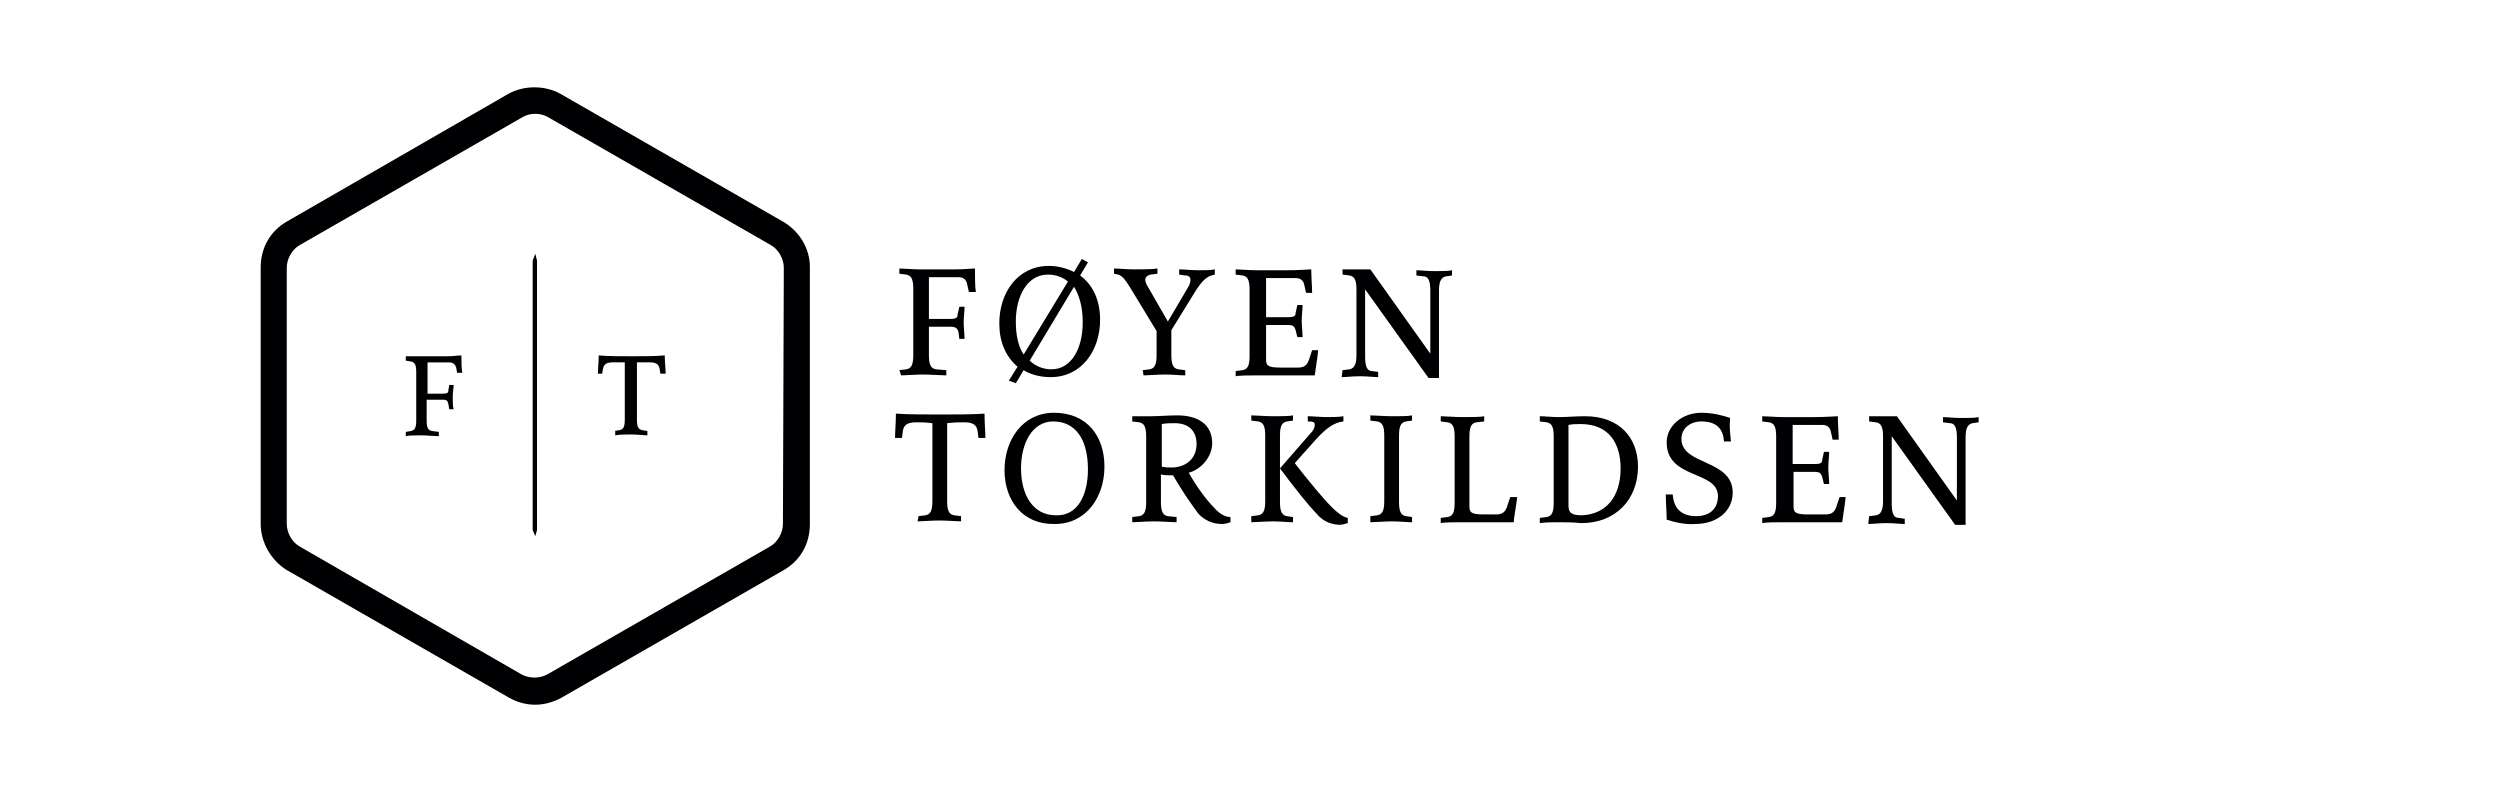 <?xml version="1.0" encoding="utf-8"?>
<!DOCTYPE svg PUBLIC "-//W3C//DTD SVG 1.1//EN" "http://www.w3.org/Graphics/SVG/1.1/DTD/svg11.dtd">
<svg version="1.1" id="Logo" xmlns="http://www.w3.org/2000/svg" xmlns:xlink="http://www.w3.org/1999/xlink" 
	 viewBox="-30 240.3 287.7 91" enable-background="new 0 240.3 287.7 91" xml:space="preserve">
<g>
	<g>
		<path fill="#000002" d="M73.5,282.9l0.8-0.1c0.5-0.1,0.8-0.4,0.8-1.6v-7.7c0-1.2-0.3-1.5-0.8-1.6l-0.8-0.1v-0.6
			c0.4,0,1.7,0.1,2.3,0.1c1.2,0,2.9,0,4.1,0s1.8-0.1,2.3-0.1c0,0.9,0,2.1,0.1,2.7h-0.8l-0.2-0.9c-0.1-0.5-0.4-0.8-1-0.8h-3.4v4.8
			h2.5c0.7,0,0.8-0.2,0.8-0.5l0.2-0.9H81c0,0.5-0.1,1.2-0.1,1.8c0,0.5,0.1,1.4,0.1,1.9h-0.6l-0.1-0.8c-0.1-0.3-0.2-0.6-0.9-0.6h-2.5
			v3.3c0,1.2,0.3,1.5,0.8,1.6l1.2,0.1v0.6c-0.5,0-1.9-0.1-2.7-0.1c-0.9,0-2,0.1-2.5,0.1L73.5,282.9L73.5,282.9z"/>
		<path fill="#000002" d="M86.1,284.1l1-1.6c-1.4-1.2-2.1-2.9-2.1-5c0-3.5,2.1-6.6,5.7-6.6c1.1,0,2.1,0.3,2.9,0.7l0.9-1.5l0.7,0.4
			l-0.9,1.5c1.5,1.1,2.3,2.9,2.3,5.1c0,3.5-2.1,6.6-5.7,6.6c-1.2,0-2.3-0.3-3.1-0.8l-0.9,1.5L86.1,284.1z M87.8,281.1l5.1-8.4
			c-0.6-0.5-1.4-0.8-2.3-0.8c-2.4,0-3.7,2.5-3.7,5.4C86.9,278.9,87.2,280.2,87.8,281.1z M94.6,277.4c0-1.8-0.4-3.1-1-4.1l-5.1,8.5
			c0.6,0.6,1.5,1,2.5,1C93.3,282.8,94.6,280.4,94.6,277.4z"/>
		<path fill="#000002" d="M101.5,282.9l0.8-0.1c0.5-0.1,0.8-0.4,0.8-1.6v-2.8l-3.1-5.1c-0.5-0.8-0.8-1.2-1.3-1.4l-0.5-0.1v-0.6
			c0.5,0,1.5,0.1,2.3,0.1c0.8,0,2.1,0,2.7-0.1v0.6l-0.8,0.1c-0.3,0.1-0.6,0.2-0.6,0.6c0,0.2,0.1,0.5,0.3,0.8l2.3,4l2.3-3.9
			c0.2-0.3,0.3-0.6,0.3-0.9c0-0.3-0.2-0.5-0.6-0.5l-0.7-0.1v-0.6c0.5,0,1.5,0.1,2.2,0.1s1.4,0,1.9-0.1v0.6l-0.4,0.1
			c-0.6,0.2-1.1,0.7-1.7,1.6l-2.9,4.7v2.9c0,1.2,0.3,1.5,0.8,1.6l0.8,0.1v0.6c-0.5,0-1.5-0.1-2.3-0.1c-0.9,0-2,0.1-2.5,0.1
			L101.5,282.9L101.5,282.9z"/>
		<path fill="#000002" d="M118.4,283.5c-0.1,0-3.8,0-3.9,0c-0.6,0-1.9,0-2.3,0.1v-0.6l0.8-0.1c0.5-0.1,0.8-0.4,0.8-1.6v-7.7
			c0-1.2-0.3-1.5-0.8-1.6l-0.8-0.1v-0.6c0.4,0,1.7,0.1,2.3,0.1c0.6,0,2.3,0,3.7,0c1.2,0,2.6-0.1,2.7-0.1c0,0.9,0.1,2,0.1,2.7h-0.7
			l-0.2-0.9c-0.1-0.5-0.4-0.8-1-0.8h-3.4v4.5h2.6c0.7,0,0.8-0.2,0.8-0.5l0.2-0.9h0.6c0,0.5-0.1,1.2-0.1,1.8c0,0.5,0.1,1.4,0.1,1.9
			h-0.6l-0.2-0.8c-0.1-0.3-0.2-0.6-0.8-0.6h-2.6v3.9c0,0.7,0.1,1,1.6,1h2.1c0.7,0,1-0.3,1.2-0.8l0.4-1.2h0.7c-0.1,1-0.3,2.1-0.4,2.9
			C120.3,283.5,119,283.5,118.4,283.5z"/>
		<path fill="#000002" d="M124.5,282.9l0.8-0.1c0.5-0.1,0.8-0.5,0.8-1.6v-7.6c0-1.2-0.3-1.5-0.8-1.6l-0.8-0.1v-0.6c0.5,0,1,0,1.6,0
			c0.5,0,1,0,1.6,0l6.9,9.7v-7.3c0-1.2-0.3-1.6-0.8-1.6l-0.8-0.1v-0.6c0.5,0,1.2,0.1,2.1,0.1c0.8,0,1.6,0,2-0.1v0.6l-0.7,0.1
			c-0.5,0.1-0.8,0.5-0.8,1.6v10.1h-1.2l-7.3-10.2v7.8c0,1.2,0.3,1.6,0.8,1.6l0.7,0.1v0.6c-0.5,0-1.2-0.1-2.1-0.1
			c-0.9,0-1.6,0.1-2.1,0.1L124.5,282.9L124.5,282.9z"/>
		<path fill="#000002" d="M75.7,299.7l0.8-0.1c0.5-0.1,0.8-0.4,0.8-1.6v-9c-0.7-0.1-1.4-0.1-1.9-0.1c-1.1,0-1.4,0.4-1.5,1l-0.1,0.8
			H73c0-0.6,0.1-1.8,0.1-2.8c1.2,0.1,3.8,0.1,5.1,0.1s3.9,0,5.1-0.1c0,1,0.1,2.2,0.1,2.8h-0.8l-0.1-0.8c-0.1-0.6-0.4-1-1.5-1
			c-0.6,0-1.2,0-2,0.1v9c0,1.2,0.3,1.5,0.8,1.6l0.8,0.1v0.6c-0.5,0-1.6-0.1-2.5-0.1c-0.9,0-2.1,0.1-2.5,0.1L75.7,299.7L75.7,299.7z"
			/>
		<path fill="#000002" d="M85.6,294.4c0-3.5,2.1-6.6,5.7-6.6c3.8,0,5.8,2.7,5.8,6.2c0,3.5-2.1,6.6-5.7,6.6
			C87.7,300.7,85.6,297.9,85.6,294.4z M95.2,294.3c0-3.4-1.4-5.5-4-5.5c-2.4,0-3.7,2.5-3.7,5.4c0,3.1,1.4,5.4,4,5.4
			C94,299.7,95.2,297.3,95.2,294.3z"/>
		<path fill="#000002" d="M107.9,299.4c-0.6-0.8-1.7-2.3-2.9-4.4c-0.6,0-1,0-1.4-0.1v3.2c0,1.2,0.3,1.5,0.8,1.6l1,0.1v0.6
			c-0.5,0-1.8-0.1-2.6-0.1c-0.9,0-2,0.1-2.5,0.1v-0.6l0.8-0.1c0.5-0.1,0.8-0.4,0.8-1.6v-7.6c0-1.2-0.3-1.5-0.8-1.6l-0.8-0.1v-0.6
			c0.5,0,1.4,0,2.2,0c0.9,0,1.9-0.1,3-0.1c2.3,0,4,1,4,3.2c0,1.5-1.2,3-2.7,3.4c0.9,1.6,2,3.1,2.9,4c0.5,0.6,1.2,1.1,1.9,1.1v0.6
			c-0.3,0.1-0.6,0.2-1,0.2C109.5,300.6,108.5,300.1,107.9,299.4z M107.7,291.4c0-1.6-1-2.4-2.5-2.4c-0.5,0-1,0-1.5,0.1v4.9
			c0.4,0.1,0.7,0.1,1.3,0.1C106.6,294,107.7,293,107.7,291.4z"/>
		<path fill="#000002" d="M114,299.7l0.8-0.1c0.5-0.1,0.8-0.4,0.8-1.6v-7.6c0-1.2-0.3-1.5-0.8-1.6l-0.8-0.1v-0.6
			c0.5,0,1.6,0.1,2.5,0.1c0.9,0,1.9,0,2.3-0.1v0.6l-0.7,0.1c-0.5,0.1-0.8,0.4-0.8,1.6v7.7c0,1.2,0.3,1.5,0.8,1.6l0.7,0.1v0.6
			c-0.5,0-1.5-0.1-2.3-0.1c-0.9,0-2,0.1-2.5,0.1V299.7z M121.5,299.4c-0.8-0.8-2.5-2.9-4.2-5.2l3.4-3.9c0.5-0.5,0.6-0.8,0.6-1.1
			s-0.1-0.4-0.8-0.4v-0.6c0.5,0,1.5,0.1,2.2,0.1c0.5,0,1.4,0,1.9-0.1v0.6c-1.1,0.1-2.1,0.9-3.1,2l-2.5,2.8c1.8,2.3,3.2,4,4.3,5.1
			c0.5,0.5,1.2,1.1,1.8,1.2v0.6c-0.3,0.1-0.7,0.2-1,0.2C122.8,300.6,122.1,300.1,121.5,299.4z"/>
		<path fill="#000002" d="M127.7,299.7l0.8-0.1c0.5-0.1,0.8-0.4,0.8-1.6v-7.6c0-1.2-0.3-1.5-0.8-1.6l-0.8-0.1v-0.6
			c0.5,0,1.6,0.1,2.5,0.1s1.9,0,2.3-0.1v0.6l-0.7,0.1c-0.5,0.1-0.8,0.4-0.8,1.6v7.7c0,1.2,0.3,1.5,0.8,1.6l0.7,0.1v0.6
			c-0.5,0-1.5-0.1-2.3-0.1c-0.9,0-2,0.1-2.5,0.1V299.7z"/>
		<path fill="#000002" d="M141.5,300.4c-0.8,0-2.3,0-3.4,0c-0.6,0-1.9,0-2.3,0.1v-0.6l0.8-0.1c0.5-0.1,0.8-0.4,0.8-1.6v-7.7
			c0-1.2-0.3-1.5-0.8-1.6l-0.8-0.1v-0.6c0.5,0,1.6,0.1,2.5,0.1s2.1,0,2.5-0.1v0.6l-0.9,0.1c-0.5,0.1-0.8,0.4-0.8,1.6v8
			c0,0.7,0.1,1,1.6,1h1.5c0.7,0,1-0.3,1.2-0.8l0.4-1.2h0.8c-0.1,1-0.4,2.4-0.4,2.9C143.3,300.4,142.1,300.4,141.5,300.4z"/>
		<path fill="#000002" d="M149.3,300.4c-0.7,0-1.4,0-2.1,0.1v-0.6l0.8-0.1c0.5-0.1,0.8-0.4,0.8-1.6v-7.7c0-1.2-0.3-1.5-0.8-1.6
			l-0.8-0.1v-0.6c0.6,0,1.4,0.1,2.2,0.1c0.9,0,1.9-0.1,3-0.1c4,0,6.1,2.5,6.1,5.8c0,3.8-2.6,6.5-6.5,6.5
			C150.9,300.4,150.1,300.4,149.3,300.4z M156.5,294.2c0-2.7-1.2-5.1-4.6-5.1c-0.5,0-0.9,0-1.4,0.1v9.2c0,0.7,0.1,1.2,1.5,1.2
			C154.8,299.5,156.5,297.5,156.5,294.2z"/>
		<path fill="#000002" d="M161.8,300.1c0-1.1-0.1-1.7-0.1-2.9h0.8c0.1,1.6,1,2.5,2.7,2.5c1.6,0,2.5-0.9,2.5-2.3c0-3-5.9-1.9-5.9-6.2
			c0-1.9,1.8-3.4,4-3.4c1.2,0,2.5,0.3,3.3,0.6c-0.1,1,0,1.7,0.1,2.7h-0.8c-0.1-1.4-0.8-2.3-2.6-2.3c-1.3,0-2.3,0.8-2.3,2
			c0,3.1,5.9,2.3,5.9,6.2c0,2.1-1.8,3.6-4.3,3.6C164,300.7,162.7,300.4,161.8,300.1z"/>
		<path fill="#000002" d="M179,300.4c-0.1,0-3.8,0-3.9,0c-0.6,0-1.9,0-2.3,0.1v-0.6l0.8-0.1c0.5-0.1,0.8-0.4,0.8-1.6v-7.7
			c0-1.2-0.3-1.5-0.8-1.6l-0.8-0.1v-0.6c0.4,0,1.7,0.1,2.3,0.1c0.6,0,2.3,0,3.7,0c1.2,0,2.6-0.1,2.7-0.1c0,0.9,0.1,2,0.1,2.7h-0.7
			l-0.2-0.9c-0.1-0.5-0.4-0.8-1-0.8h-3.4v4.5h2.6c0.7,0,0.8-0.2,0.8-0.5l0.2-0.9h0.6c0,0.5-0.1,1.2-0.1,1.8c0,0.5,0.1,1.4,0.1,1.9
			h-0.6l-0.2-0.8c-0.1-0.3-0.2-0.6-0.8-0.6h-2.5v3.9c0,0.7,0.1,1,1.6,1h2.1c0.7,0,1-0.3,1.2-0.8l0.4-1.2h0.7c-0.1,1-0.3,2.1-0.4,2.9
			C181,300.4,179.7,300.4,179,300.4z"/>
		<path fill="#000002" d="M185.1,299.7l0.8-0.1c0.5-0.1,0.8-0.5,0.8-1.6v-7.5c0-1.2-0.3-1.5-0.8-1.6l-0.8-0.1v-0.6c0.5,0,1,0,1.6,0
			c0.5,0,1,0,1.6,0l6.9,9.7v-7.3c0-1.2-0.3-1.6-0.8-1.6l-0.8-0.1v-0.6c0.5,0,1.2,0.1,2.1,0.1c0.8,0,1.6,0,2-0.1v0.6l-0.7,0.1
			c-0.5,0.1-0.8,0.5-0.8,1.6v10.1h-1.2l-7.3-10.2v7.8c0,1.2,0.3,1.6,0.8,1.6l0.7,0.1v0.6c-0.5,0-1.2-0.1-2.1-0.1
			c-0.9,0-1.6,0.1-2.1,0.1L185.1,299.7L185.1,299.7z"/>
	</g>
	<g>
		<g>
			<path fill="#000002" d="M60.1,265.8l-25.6-14.7c-1.8-1-4.2-1-6,0L3,265.8c-1.9,1.1-3,3-3,5.3v29.5c0,2.1,1.2,4.2,3,5.3l25.6,14.7
				c0.9,0.5,1.9,0.8,3,0.8c1,0,2.1-0.3,3-0.8l25.6-14.7c1.9-1.1,3-3,3-5.3V271C63.2,268.9,62,266.9,60.1,265.8z M60.1,300.6
				c0,1-0.6,2.1-1.5,2.6l-25.6,14.7c-0.9,0.5-2.1,0.5-3,0L4.5,303.2c-0.9-0.5-1.5-1.6-1.5-2.6v-29.5c0-1,0.6-2.1,1.5-2.6l25.6-14.7
				c0.5-0.3,1-0.4,1.5-0.4s1,0.1,1.5,0.4l25.6,14.7c0.9,0.5,1.5,1.6,1.5,2.6L60.1,300.6L60.1,300.6z"/>
		</g>
		<g>
			<polygon fill="#000002" points="31.6,269.5 31.3,270.3 31.3,301.3 31.6,302 31.8,301.3 31.8,270.3 			"/>
		</g>
		<g>
			<path fill="#000002" d="M16.7,290l0.6-0.1c0.4-0.1,0.6-0.3,0.6-1.2v-5.6c0-0.9-0.2-1.1-0.6-1.2l-0.6-0.1v-0.5c0.3,0,1.2,0,1.7,0
				c0.9,0,2.1,0,3,0c0.8,0,1.3-0.1,1.7-0.1c0,0.6,0,1.5,0.1,2h-0.6l-0.1-0.6c-0.1-0.3-0.3-0.6-0.8-0.6h-2.5v3.6H21
				c0.5,0,0.6-0.1,0.6-0.4l0.1-0.6h0.5c0,0.4-0.1,0.9-0.1,1.4c0,0.4,0,1,0.1,1.4h-0.5l-0.1-0.6c-0.1-0.3-0.1-0.5-0.6-0.5h-1.9v2.4
				c0,0.9,0.2,1.1,0.6,1.2l0.8,0.1v0.5c-0.4,0-1.4-0.1-2-0.1c-0.6,0-1.5,0-1.8,0.1L16.7,290L16.7,290z"/>
		</g>
		<g>
			<path fill="#000002" d="M40.7,289.9l0.6-0.1c0.4-0.1,0.6-0.3,0.6-1.2V282c-0.5,0-1,0-1.4,0c-0.8,0-1,0.3-1.1,0.7l-0.1,0.6h-0.5
				c0-0.4,0.1-1.3,0.1-2.1c0.9,0.1,2.8,0.1,3.8,0.1s2.9,0,3.8-0.1c0,0.7,0.1,1.6,0.1,2.1h-0.6l-0.1-0.6c-0.1-0.4-0.3-0.7-1.1-0.7
				c-0.5,0-0.9,0-1.5,0v6.6c0,0.9,0.2,1.1,0.6,1.2l0.6,0.1v0.5c-0.4,0-1.2-0.1-1.8-0.1s-1.5,0-1.9,0.1v-0.5H40.7z"/>
		</g>
	</g>
</g>
</svg>
